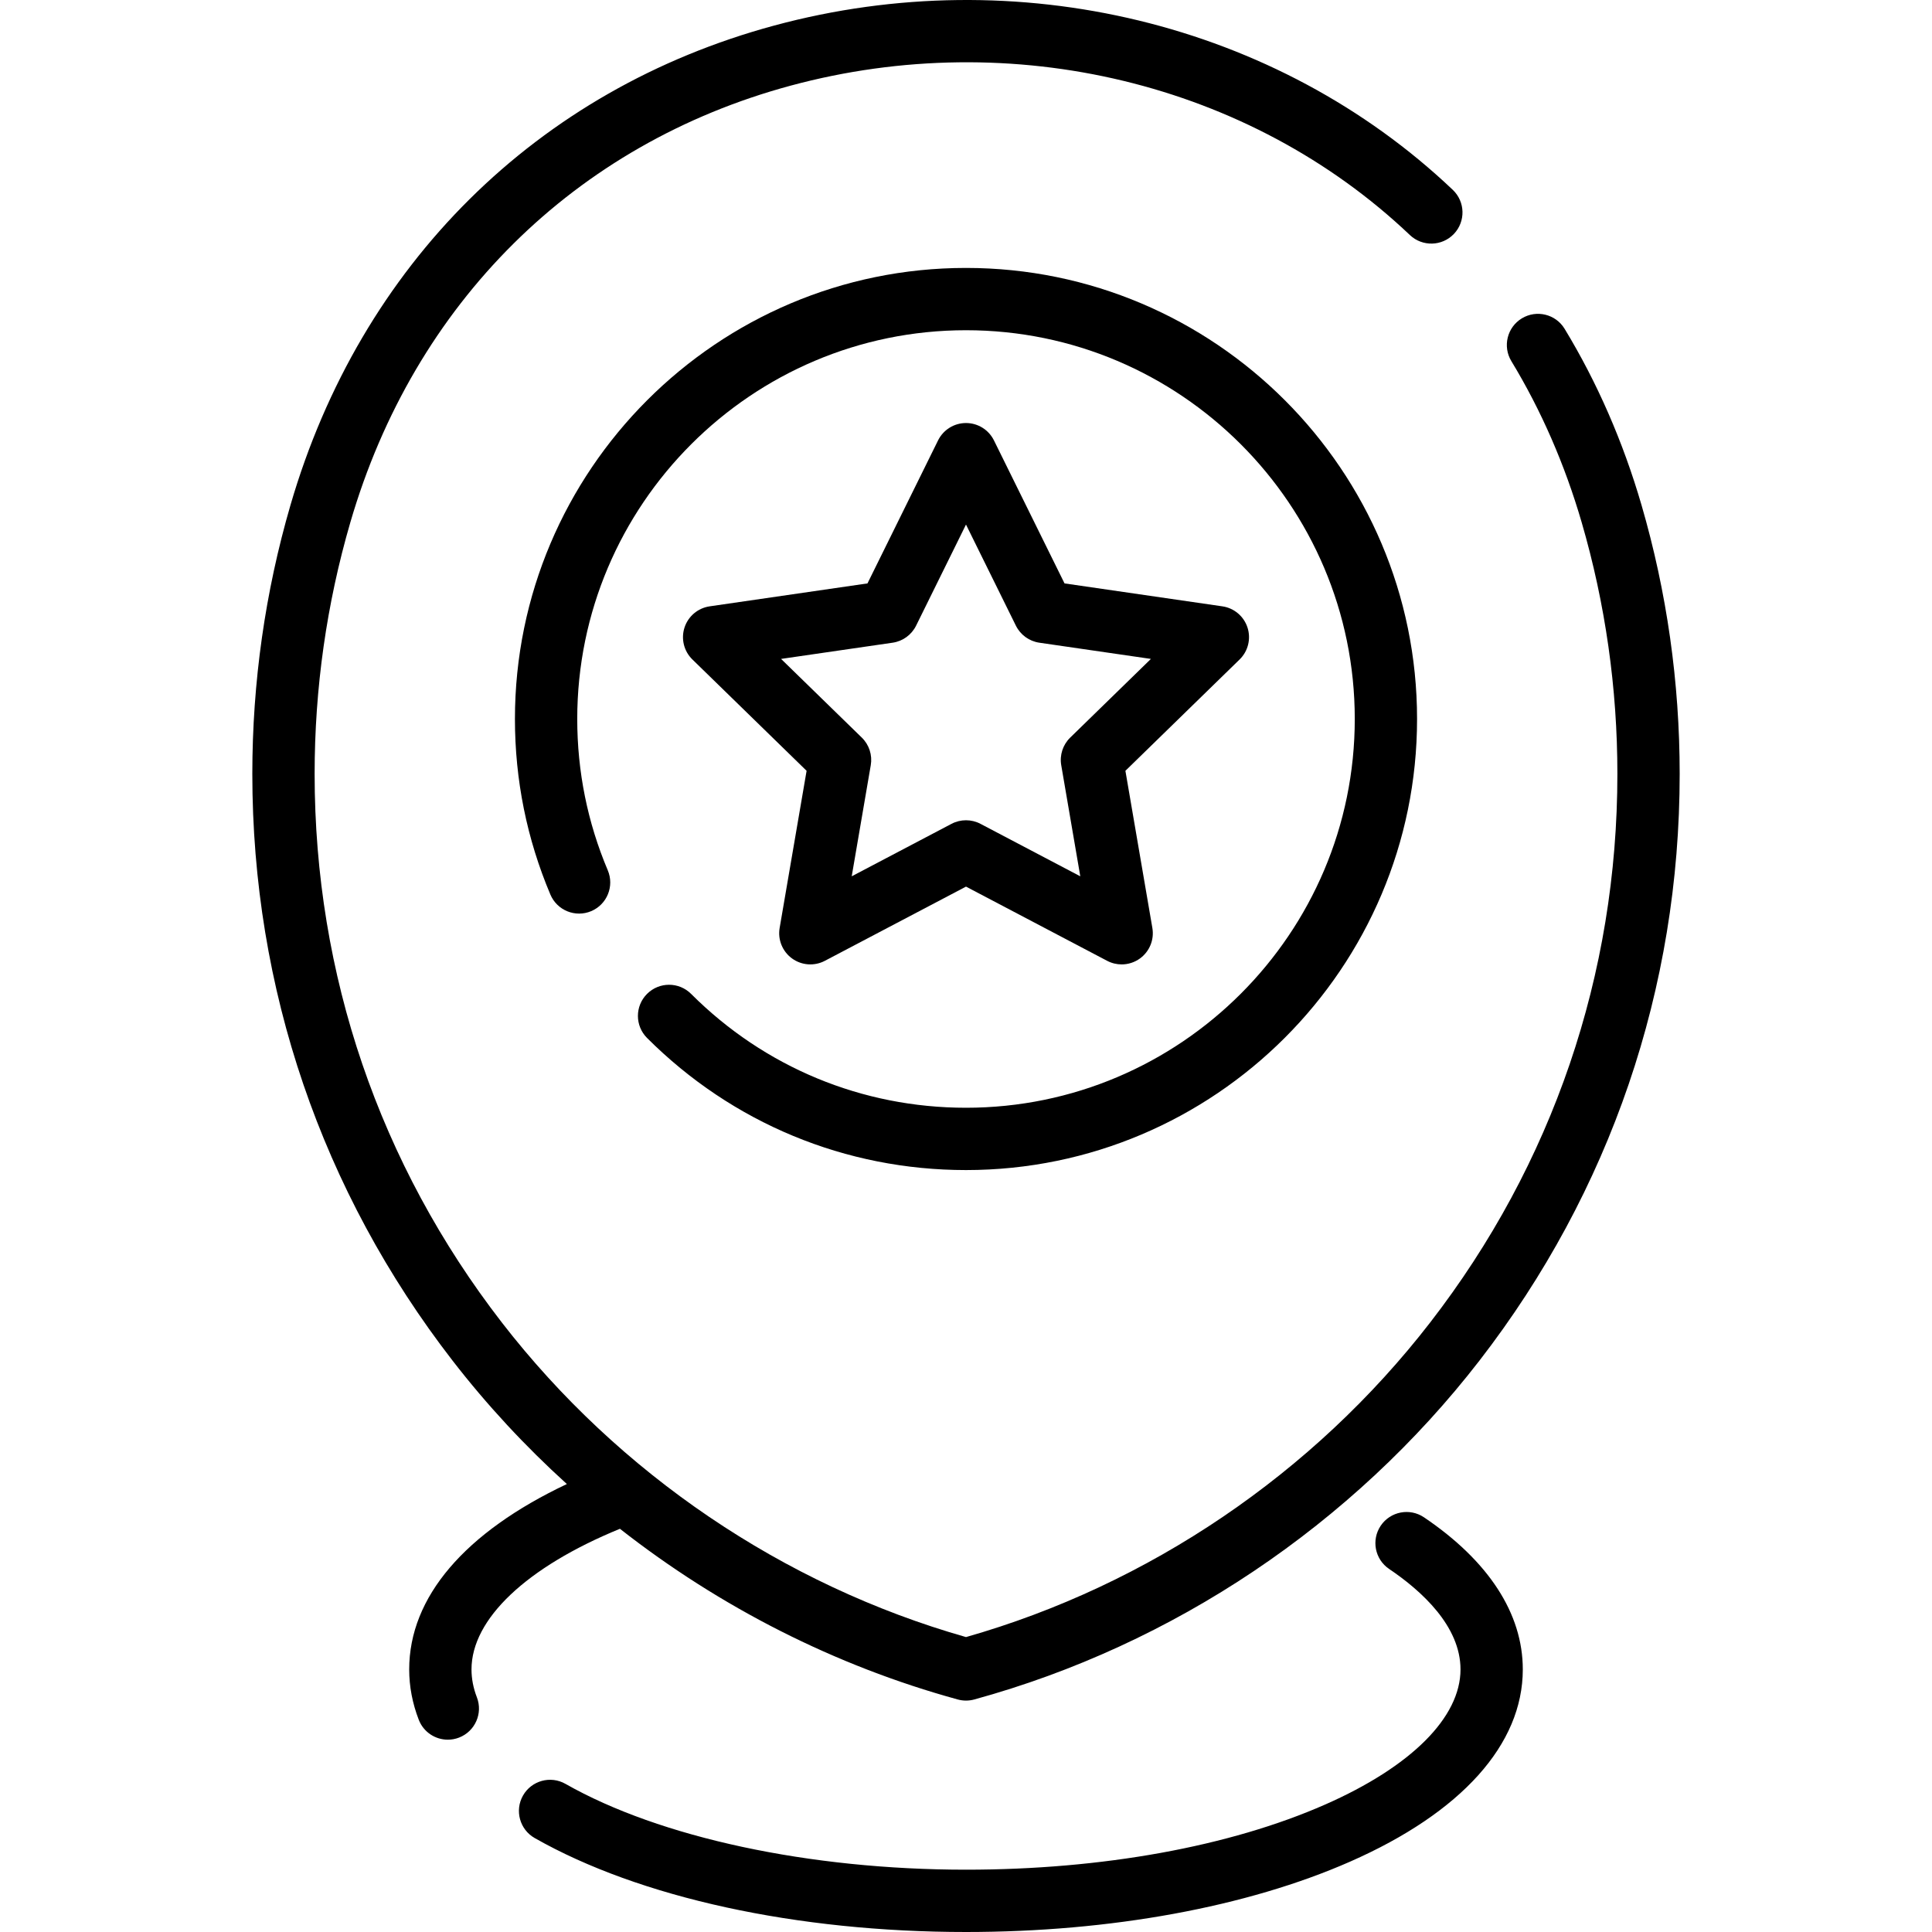 <?xml version="1.0" encoding="iso-8859-1"?>
<!-- Uploaded to: SVG Repo, www.svgrepo.com, Generator: SVG Repo Mixer Tools -->
<svg fill="#000000" height="800px" width="800px" version="1.1" id="Layer_1" xmlns="http://www.w3.org/2000/svg" xmlns:xlink="http://www.w3.org/1999/xlink" 
	 viewBox="0 0 512 512" xml:space="preserve">
<g>
	<g>
		<path d="M256,71.004c-65.913,0-119.537,53.625-119.537,119.538c0,16.134,3.161,31.79,9.397,46.531
			c1.777,4.197,6.618,6.162,10.82,4.388c4.199-1.777,6.163-6.621,4.388-10.82c-5.37-12.695-8.093-26.187-8.093-40.1
			c0-56.809,46.218-103.027,103.026-103.027c56.809,0,103.027,46.218,103.027,103.027c0,56.808-46.218,103.026-103.027,103.026
			c-27.519,0-53.391-10.716-72.851-30.175c-3.225-3.223-8.453-3.223-11.676,0.001c-3.224,3.224-3.224,8.452,0,11.675
			c22.578,22.578,52.596,35.012,84.525,35.012c65.914,0,119.538-53.625,119.538-119.537C375.539,124.628,321.914,71.004,256,71.004z
			"/>
	</g>
</g>
<g>
	<g>
		<path d="M377.367,402.103c-3.781-2.549-8.912-1.553-11.461,2.226c-2.55,3.78-1.553,8.912,2.226,11.461
			c8.63,5.822,18.917,15.167,18.917,26.625c0,12.722-13.075,25.773-35.872,35.809c-25.286,11.132-59.087,17.263-95.176,17.263
			c-41.425,0-81.105-8.501-106.142-22.742c-3.966-2.254-9.004-0.869-11.259,3.095c-2.253,3.964-0.868,9.004,3.095,11.259
			C169.518,502.924,211.18,512,256,512c38.33,0,74.493-6.628,101.828-18.662c29.491-12.982,45.73-31.067,45.73-50.921
			C403.56,427.605,394.501,413.665,377.367,402.103z"/>
	</g>
</g>
<g>
	<g>
		<path d="M435.014,133.83c-4.88-16.749-11.734-32.457-20.373-46.687c-2.366-3.899-7.443-5.139-11.341-2.773
			c-3.898,2.367-5.138,7.444-2.773,11.341c7.889,12.996,14.159,27.374,18.635,42.736c6.278,21.547,9.46,43.967,9.46,66.634
			c0,53.173-17.156,103.451-49.615,145.395c-30.987,40.044-74.598,69.584-123.006,83.367
			c-48.408-13.783-92.019-43.323-123.007-83.367c-32.458-41.945-49.615-92.222-49.615-145.395c0-22.667,3.182-45.086,9.46-66.634
			C109.764,80.35,152.292,38.161,209.518,22.699c58.787-15.884,121.672-0.713,164.116,39.589c3.306,3.139,8.532,3.004,11.671-0.302
			c3.14-3.307,3.004-8.532-0.302-11.673C338.411,6.073,269.521-10.616,205.211,6.759c-62.915,17-109.651,63.316-128.225,127.071
			c-6.715,23.048-10.118,47.021-10.118,71.251c0,56.865,18.351,110.637,53.068,155.501c9.128,11.795,19.286,22.73,30.29,32.703
			c-27.066,12.801-41.785,29.968-41.785,49.131c0,4.5,0.853,8.988,2.535,13.339c1.266,3.275,4.391,5.28,7.702,5.28
			c0.99,0,1.997-0.179,2.975-0.558c4.252-1.645,6.368-6.424,4.723-10.677c-0.946-2.445-1.424-4.93-1.424-7.385
			c0-13.384,14.614-27.145,39.333-37.272c26.517,20.786,57.04,36.327,89.532,45.235c0.714,0.196,1.449,0.294,2.183,0.294
			s1.468-0.098,2.183-0.294c52.708-14.449,100.254-46.339,133.881-89.796c34.717-44.865,53.068-98.636,53.068-155.501
			C445.132,180.85,441.727,156.878,435.014,133.83z"/>
	</g>
</g>
<g>
	<g>
		<path d="M330.599,166.303c-0.971-2.989-3.554-5.167-6.664-5.618l-41.826-6.077l-18.705-37.901
			c-1.391-2.818-4.261-4.602-7.404-4.602c-3.143,0-6.012,1.784-7.404,4.602l-18.705,37.901l-41.826,6.077
			c-3.11,0.451-5.693,2.63-6.664,5.618c-0.971,2.989-0.161,6.27,2.089,8.463l30.266,29.502l-7.145,41.657
			c-0.531,3.098,0.742,6.228,3.285,8.075c2.543,1.846,5.913,2.09,8.694,0.629l37.409-19.668l37.411,19.668
			c1.209,0.635,2.527,0.948,3.841,0.948c1.712,0,3.416-0.532,4.853-1.576c2.543-1.847,3.815-4.978,3.285-8.075l-7.145-41.657
			l30.265-29.502C330.759,172.573,331.57,169.292,330.599,166.303z M283.612,195.474c-1.946,1.897-2.834,4.63-2.374,7.308
			l5.05,29.448l-26.446-13.904c-1.203-0.632-2.523-0.948-3.842-0.948s-2.639,0.316-3.842,0.948l-26.445,13.904l5.05-29.448
			c0.459-2.678-0.428-5.411-2.374-7.308l-21.396-20.855l29.567-4.296c2.689-0.391,5.014-2.079,6.216-4.516l13.222-26.793
			l13.223,26.793c1.203,2.436,3.527,4.126,6.216,4.516l29.567,4.296L283.612,195.474z"/>
	</g>
</g>
</svg>